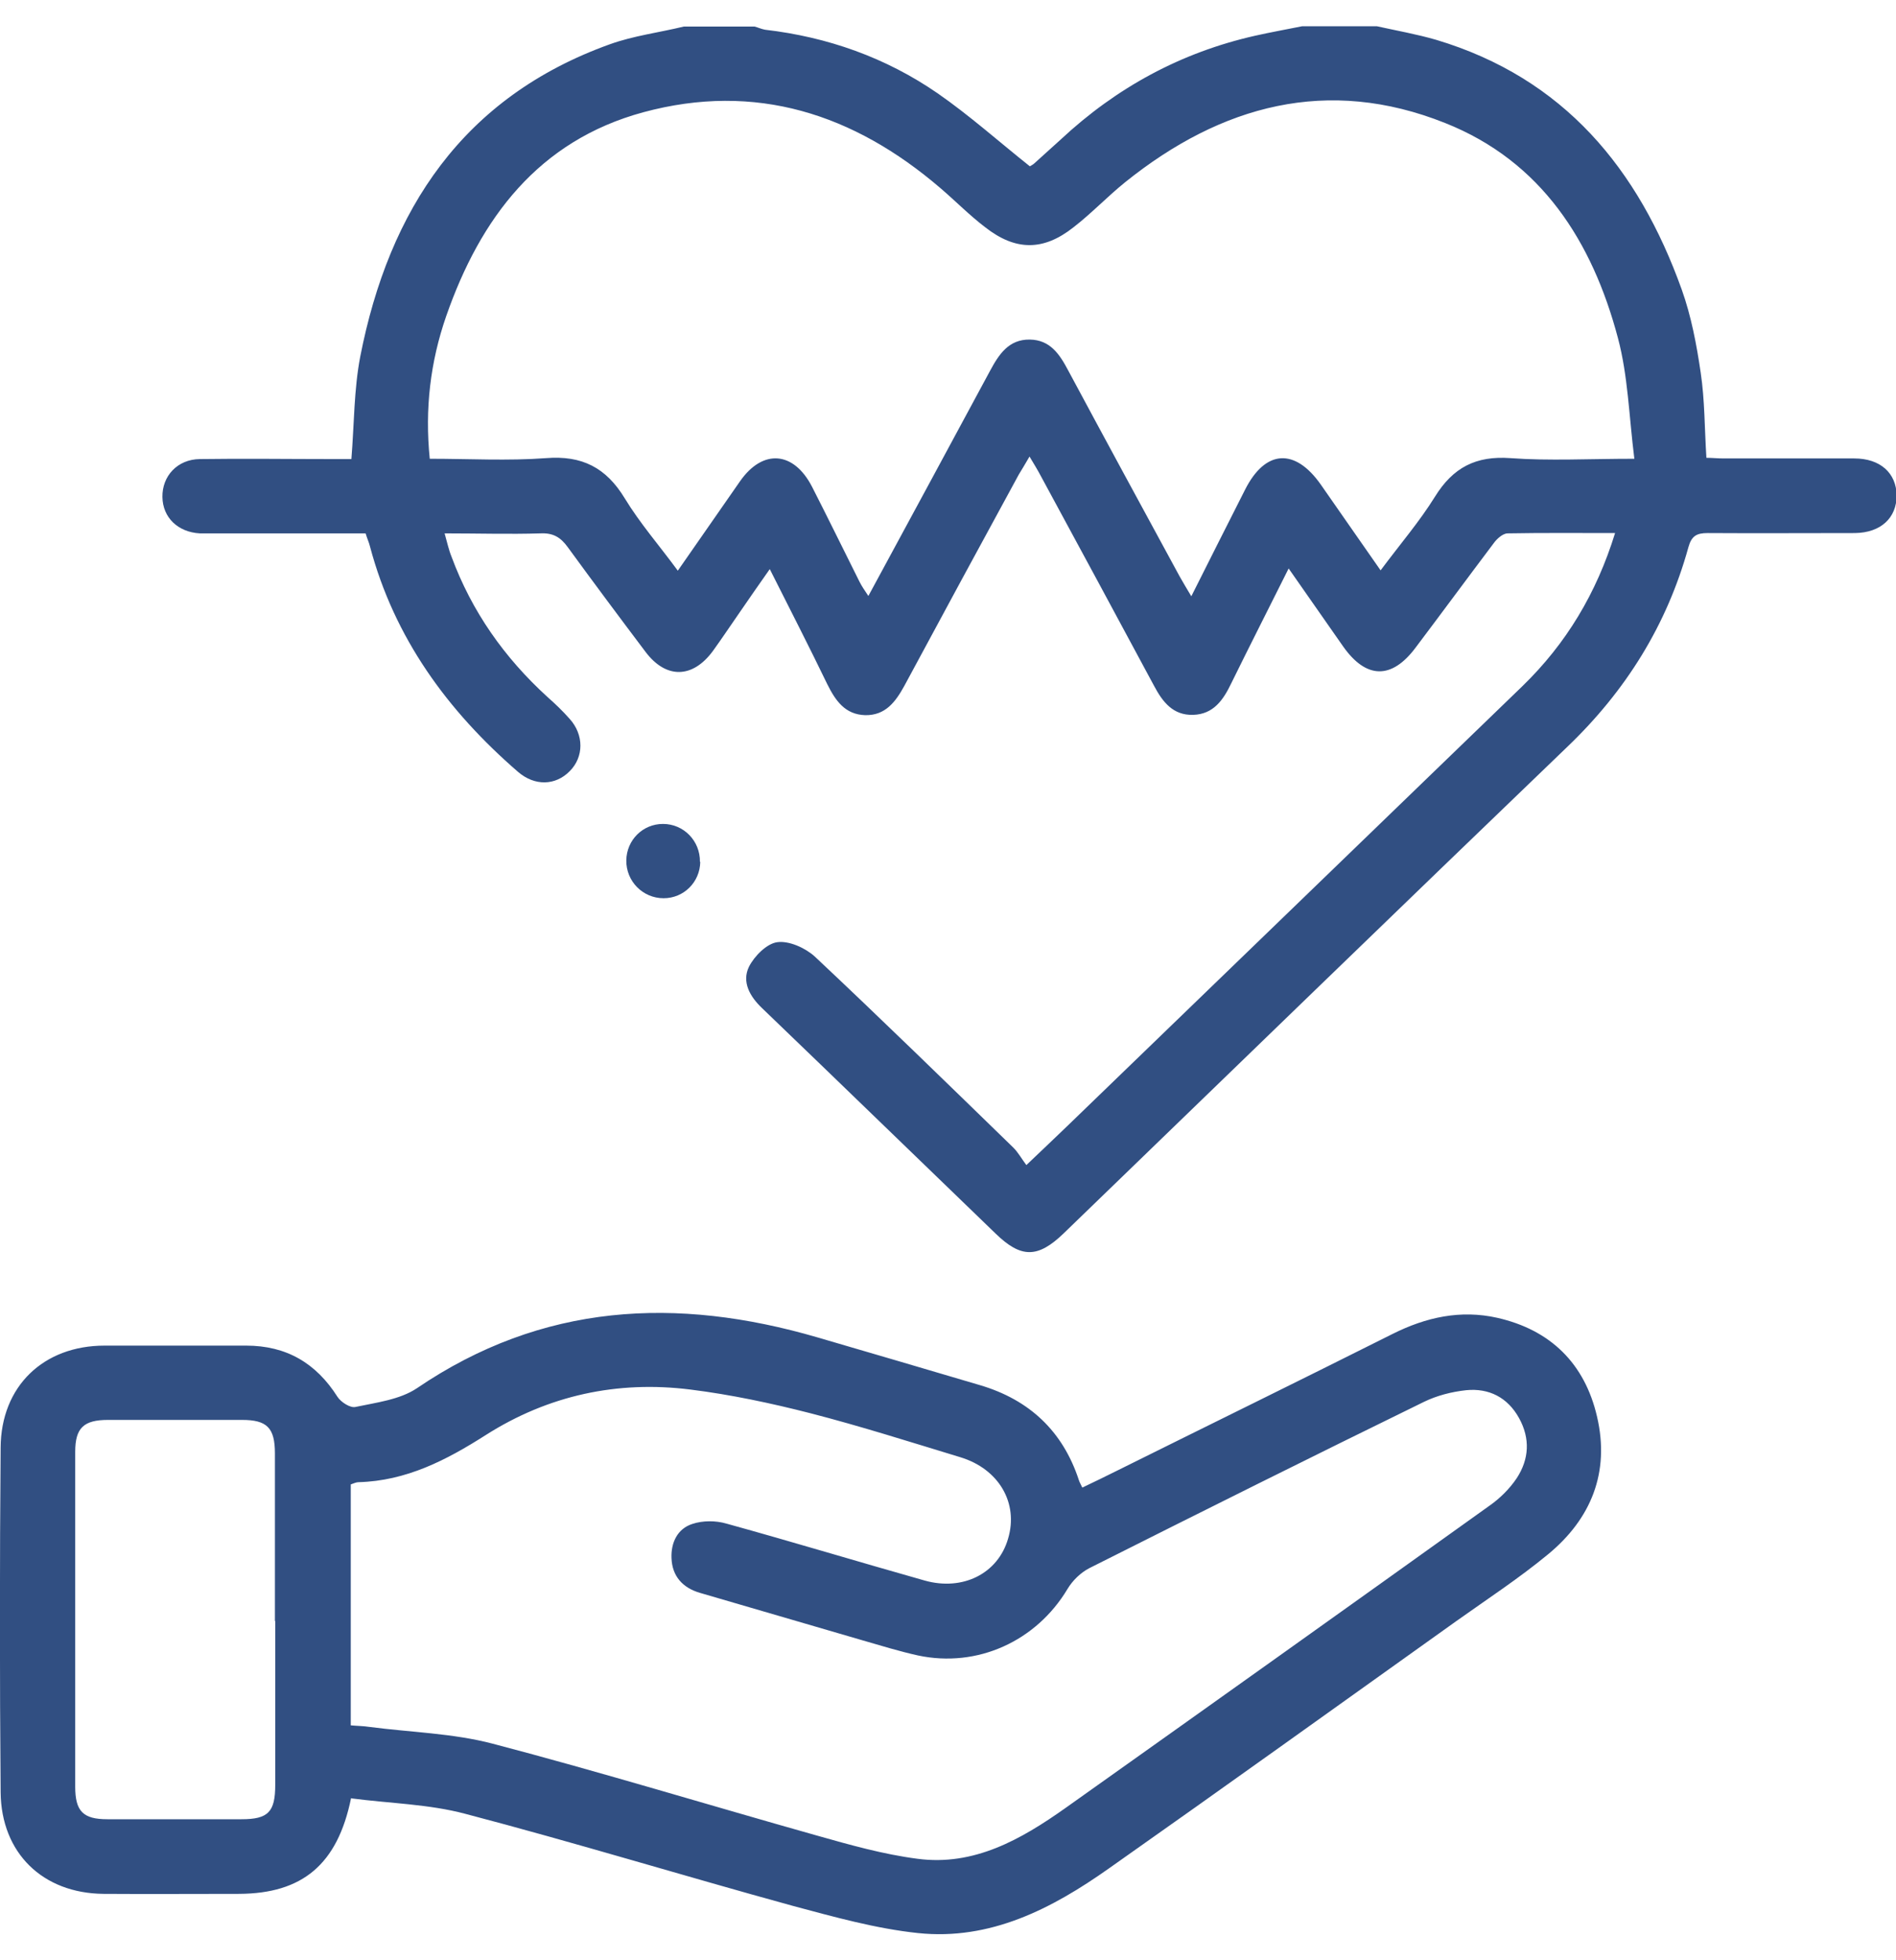 <?xml version="1.0" encoding="UTF-8"?>
<svg id="Layer_2" data-name="Layer 2" xmlns="http://www.w3.org/2000/svg" viewBox="0 0 60 62">
  <defs>
    <style>
      .cls-1 {
        fill: #606060;
        opacity: 0;
      }

      .cls-1, .cls-2 {
        stroke-width: 0px;
      }

      .cls-2 {
        fill: #314f82;
      }
    </style>
  </defs>
  <g id="Layer_1-2" data-name="Layer 1">
    <g id="critical_care" data-name="critical care">
      <rect class="cls-1" width="60" height="62"/>
      <g>
        <path class="cls-2" d="M43.57.83c.63.14,1.26.25,1.88.43,4.04,1.21,6.4,4.08,7.77,7.9.3.84.47,1.74.6,2.63.13.87.12,1.75.18,2.69.17,0,.36.02.55.02,1.38,0,2.75,0,4.13,0,.82,0,1.33.46,1.34,1.17,0,.71-.5,1.18-1.32,1.19-1.55,0-3.1.01-4.66,0-.35,0-.51.09-.61.45-.68,2.46-1.98,4.54-3.83,6.31-5.33,5.12-10.63,10.26-15.94,15.39-.82.79-1.35.79-2.16,0-2.46-2.37-4.91-4.75-7.38-7.12-.39-.37-.65-.83-.42-1.31.17-.34.57-.74.9-.78.37-.05.88.18,1.18.45,2.12,1.99,4.2,4.02,6.29,6.05.15.15.26.35.41.55.5-.47.89-.85,1.29-1.23,4.8-4.64,9.61-9.28,14.41-13.92,1.38-1.34,2.34-2.93,2.93-4.84-1.17,0-2.29-.01-3.4.01-.15,0-.34.17-.44.31-.83,1.1-1.64,2.2-2.47,3.3-.76,1.02-1.57,1-2.3-.04-.56-.8-1.12-1.6-1.72-2.46-.63,1.26-1.23,2.44-1.82,3.64-.25.52-.56.97-1.2.99-.64.02-.97-.41-1.24-.92-1.19-2.21-2.38-4.42-3.58-6.63-.1-.19-.21-.37-.36-.62-.13.23-.24.4-.34.57-1.21,2.22-2.42,4.45-3.62,6.68-.28.51-.6.94-1.24.93-.64-.02-.94-.46-1.2-.98-.57-1.18-1.17-2.35-1.82-3.64-.35.5-.66.94-.96,1.38-.28.4-.55.81-.84,1.21-.64.87-1.48.89-2.13.03-.83-1.1-1.65-2.2-2.46-3.31-.23-.32-.47-.46-.87-.44-.98.03-1.96,0-3.03,0,.08.28.13.52.22.74.64,1.73,1.67,3.19,3.03,4.43.25.22.49.45.71.7.45.5.45,1.2,0,1.65-.45.46-1.11.48-1.64.02-2.23-1.93-3.91-4.23-4.68-7.12-.03-.13-.09-.25-.14-.42-1.54,0-3.07,0-4.6,0-.22,0-.43,0-.65,0-.69-.04-1.17-.5-1.18-1.15-.01-.66.47-1.19,1.18-1.2,1.39-.02,2.79,0,4.18,0,.21,0,.43,0,.62,0,.09-1.11.08-2.2.28-3.24.91-4.65,3.25-8.21,7.9-9.88.75-.27,1.56-.37,2.34-.56.75,0,1.49,0,2.24,0,.11.03.22.08.33.1,1.98.23,3.82.88,5.46,2.01,1.01.7,1.94,1.53,2.92,2.31.03-.02.1-.05.15-.1.28-.25.55-.5.83-.75,1.76-1.64,3.8-2.75,6.15-3.28.49-.11.99-.2,1.49-.3.79,0,1.57,0,2.36,0ZM51.72,14.51c-.17-1.35-.2-2.62-.52-3.82-.81-3.05-2.42-5.59-5.47-6.8-3.71-1.48-7.08-.57-10.12,1.87-.57.46-1.07.99-1.64,1.43-.95.75-1.83.75-2.79,0-.5-.38-.94-.83-1.42-1.24-2.74-2.35-5.85-3.36-9.4-2.4-3.32.9-5.16,3.35-6.24,6.45-.5,1.44-.68,2.93-.52,4.51,1.25,0,2.47.07,3.68-.02,1.14-.09,1.9.3,2.49,1.27.48.79,1.1,1.5,1.68,2.29.69-.99,1.33-1.91,1.97-2.83.72-1.03,1.7-.95,2.28.18.51,1,1,2,1.5,3,.07.14.16.27.28.45,1.31-2.42,2.58-4.76,3.85-7.12.28-.52.59-1,1.26-.99.64.01.94.46,1.21.97,1.17,2.18,2.35,4.35,3.53,6.52.1.18.21.36.37.63.59-1.18,1.15-2.28,1.7-3.37.64-1.27,1.58-1.33,2.4-.16.61.88,1.23,1.76,1.89,2.71.61-.82,1.23-1.54,1.72-2.33.57-.92,1.29-1.3,2.39-1.22,1.23.09,2.47.02,3.93.02Z"/>
        <path class="cls-2" d="M11.11,56.87c-.43,2.11-1.55,3.02-3.54,3.03-1.43,0-2.87.01-4.3,0-1.92-.02-3.23-1.29-3.25-3.21-.03-3.63-.03-7.27,0-10.9.01-1.95,1.36-3.23,3.29-3.23,1.49,0,2.99,0,4.48,0,1.27,0,2.21.55,2.89,1.62.11.17.41.36.57.32.66-.14,1.4-.23,1.94-.59,3.97-2.7,8.22-2.91,12.68-1.61,1.71.5,3.42,1,5.14,1.51,1.56.46,2.62,1.45,3.13,3,.02.07.06.13.11.24.38-.18.73-.35,1.07-.52,2.92-1.45,5.84-2.88,8.75-4.34,1.06-.53,2.15-.77,3.31-.51,1.68.38,2.77,1.44,3.16,3.13.41,1.76-.19,3.23-1.55,4.35-.92.76-1.93,1.42-2.9,2.11-3.66,2.61-7.31,5.23-10.99,7.82-1.81,1.28-3.76,2.29-6.05,2.05-1.33-.14-2.65-.51-3.96-.86-3.46-.95-6.89-2-10.36-2.91-1.16-.31-2.39-.33-3.61-.49ZM11.09,54.57c.22.02.41.02.6.05,1.3.17,2.64.2,3.9.53,3.43.9,6.83,1.94,10.24,2.9,1.06.3,2.12.6,3.2.74,1.79.24,3.28-.61,4.68-1.6,4.48-3.18,8.96-6.37,13.43-9.57.33-.23.64-.54.86-.87.39-.6.43-1.25.07-1.9-.36-.65-.95-.95-1.67-.88-.46.05-.93.17-1.34.37-3.54,1.73-7.07,3.49-10.59,5.26-.27.14-.53.39-.69.66-.99,1.65-2.85,2.5-4.73,2.1-.59-.13-1.17-.31-1.76-.48-1.71-.5-3.43-1-5.14-1.5-.55-.16-.88-.53-.9-1.1-.02-.49.19-.93.66-1.08.33-.11.74-.11,1.08-.01,2.1.58,4.18,1.21,6.27,1.8,1.21.34,2.32-.22,2.64-1.32.34-1.13-.29-2.21-1.51-2.58-1.58-.48-3.15-.98-4.74-1.39-1.25-.32-2.52-.59-3.8-.75-2.31-.29-4.5.18-6.48,1.44-1.24.79-2.51,1.45-4.03,1.49-.07,0-.15.04-.24.07v7.63ZM8.7,51.27c0-1.77,0-3.53,0-5.3,0-.81-.25-1.06-1.04-1.06-1.41,0-2.82,0-4.24,0-.77,0-1.04.25-1.04,1.01,0,3.53,0,7.06,0,10.59,0,.78.25,1.03,1.02,1.03,1.41,0,2.82,0,4.24,0,.85,0,1.07-.23,1.07-1.09,0-1.73,0-3.45,0-5.18Z"/>
        <path class="cls-2" d="M22.16,27.26c-.01.64-.52,1.15-1.16,1.15-.66,0-1.19-.54-1.18-1.2.01-.64.52-1.15,1.16-1.15.66,0,1.18.54,1.17,1.2Z"/>
      </g>
    </g>
  </g>
</svg>